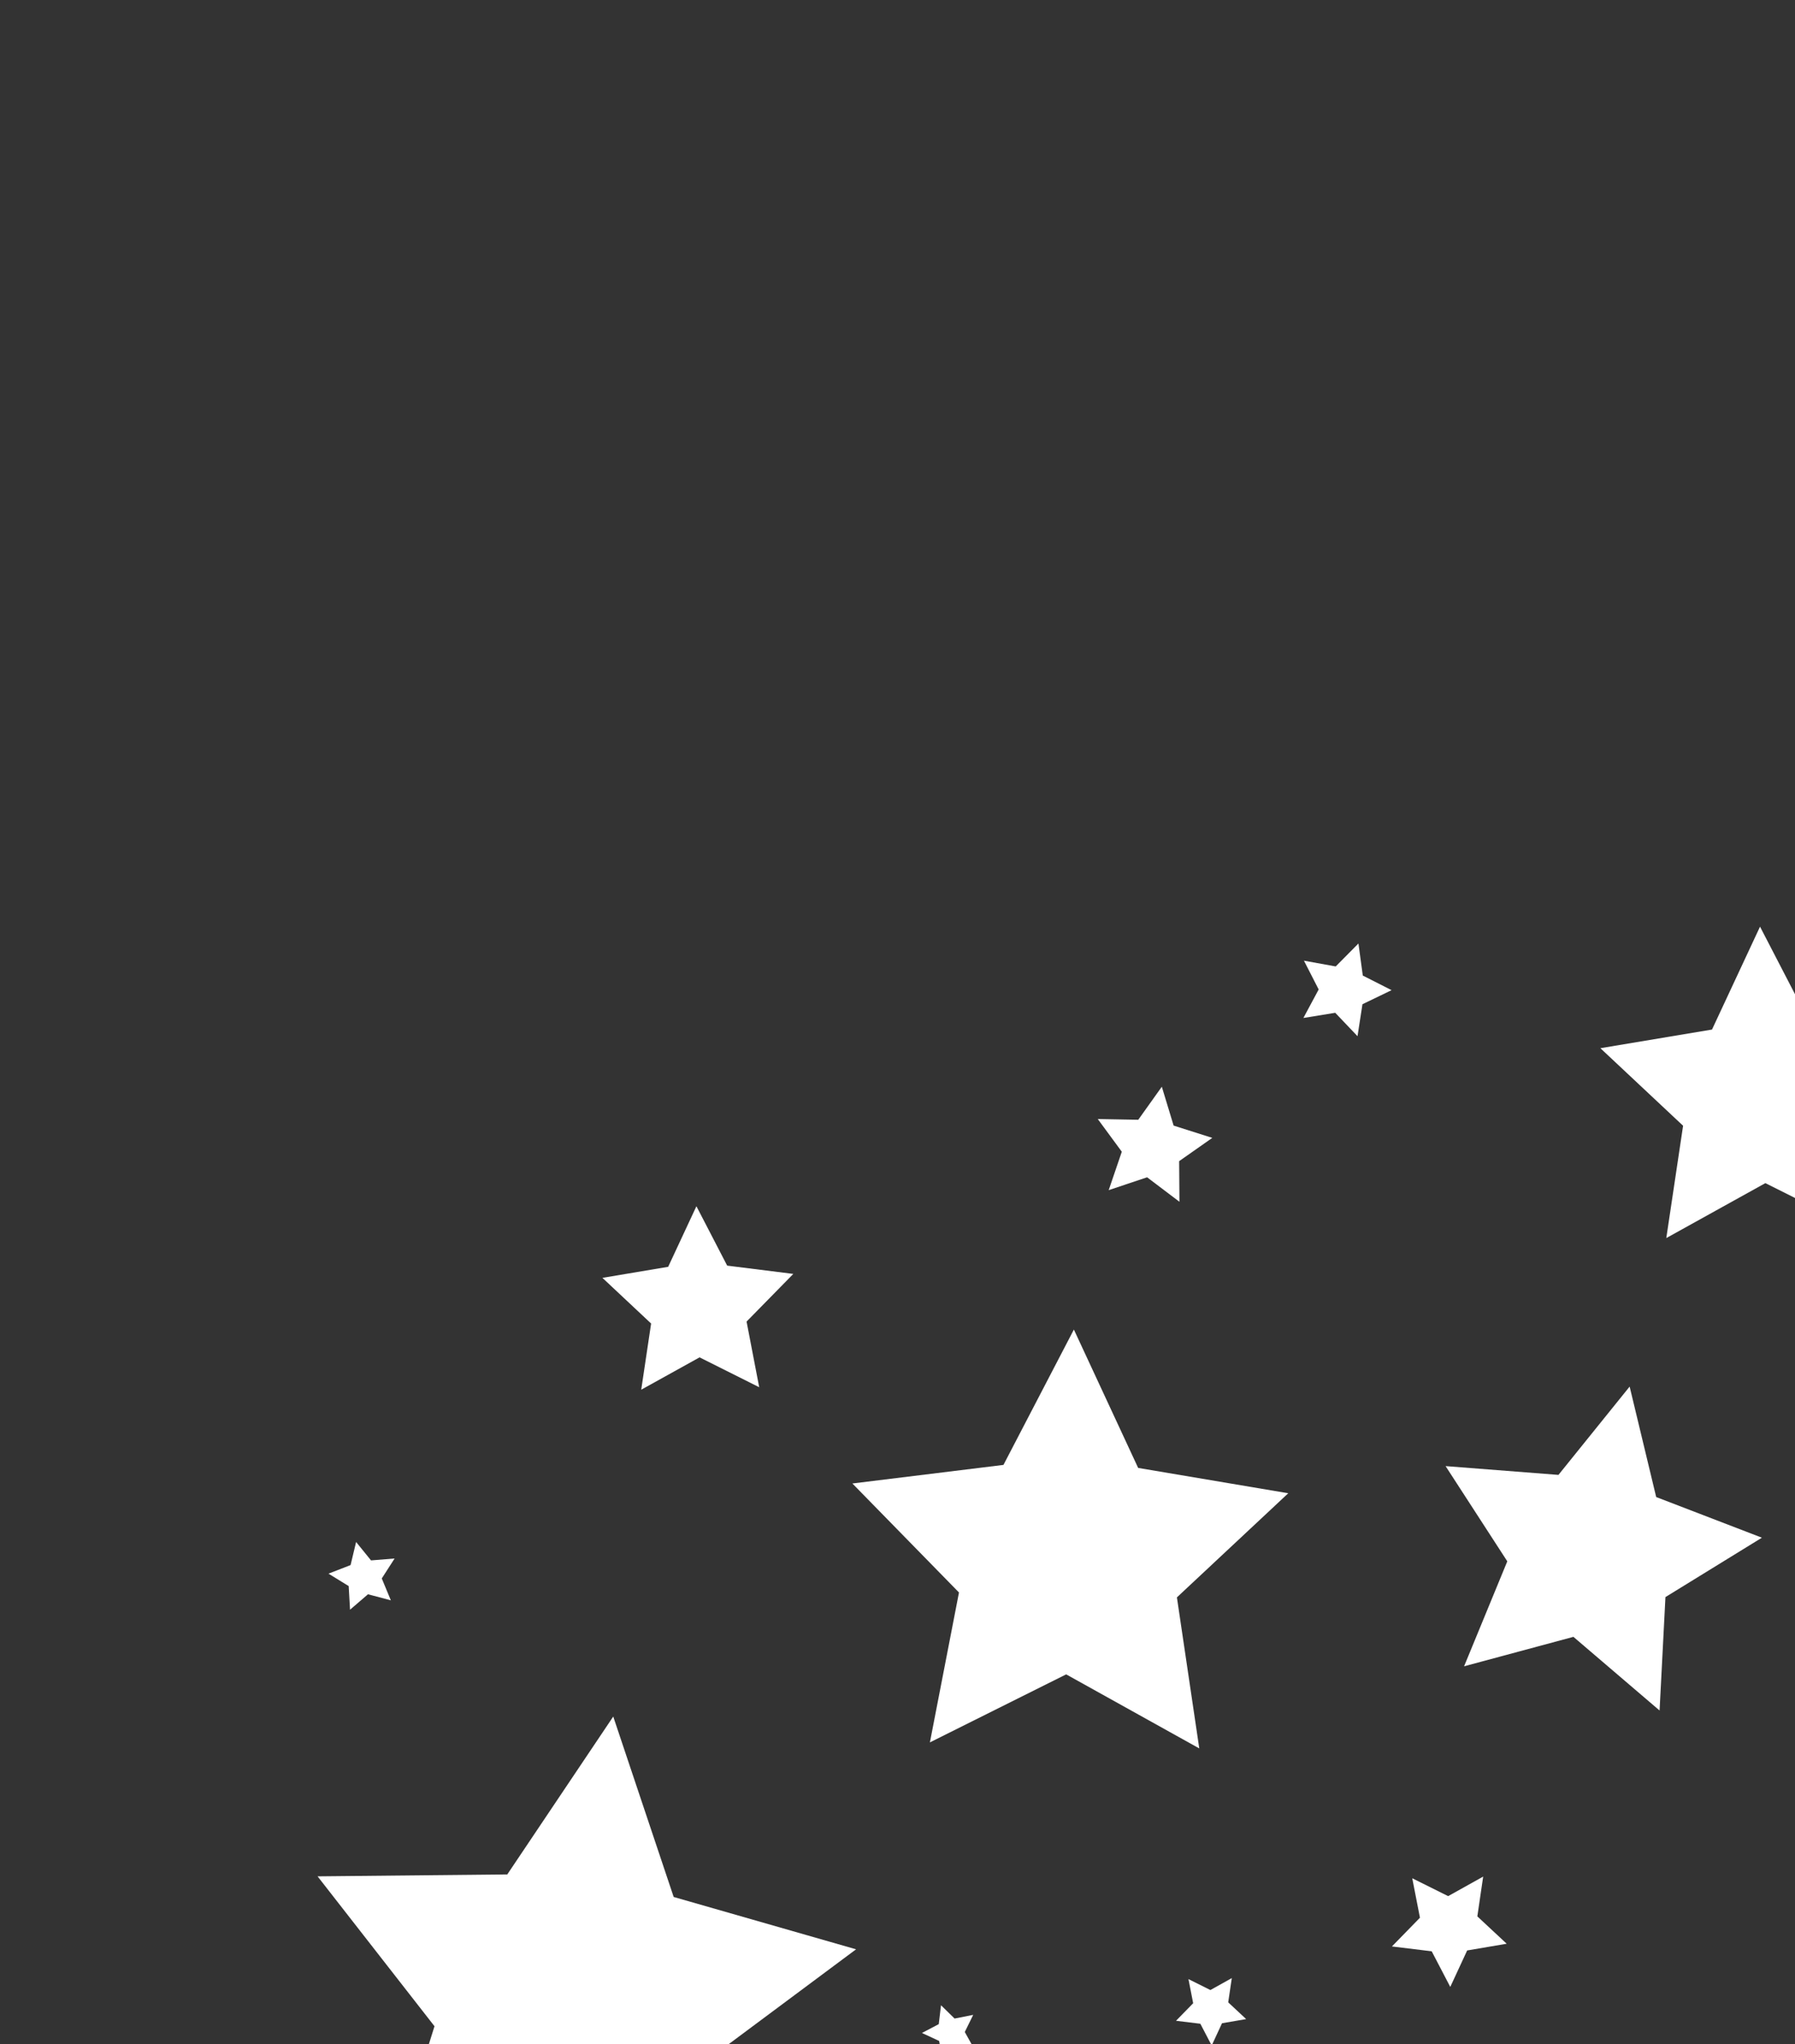 <svg xmlns="http://www.w3.org/2000/svg" xmlns:xlink="http://www.w3.org/1999/xlink" width="130" height="148" viewBox="0 0 130 148"><rect x="0" y="0" width="130" height="148" fill="#333333" stroke="none"/><defs><clipPath id="a"><rect width="130" height="148" transform="translate(229 288)" fill="none"/></clipPath></defs><g transform="translate(-229 -288)" clip-path="url(#a)"><g transform="translate(22 274.093)"><path d="M13.739,290.362,0,290.5l8.467,10.853L4.352,314.5l12.908-4.722,11.2,7.987-.489-13.772L39,295.783l-13.21-3.789-4.377-13.063Z" transform="translate(0 -221.74)" fill="#fff"/><path d="M204.954,142.273l-5.1,9.8-10.941,1.345,7.72,7.892-2.106,10.853,9.869-4.925,9.64,5.362-1.62-10.936,8.064-7.539-10.871-1.834Z" transform="translate(-150.18 -113.102)" fill="#fff"/><path d="M411.762,162.411l-5.156,6.393-8.174-.636,4.469,6.894-3.129,7.6,7.918-2.132,6.24,5.333.425-8.212,6.986-4.3-7.656-2.943Z" transform="translate(-316.738 -129.11)" fill="#fff"/><path d="M464.677,0,461.2,7.449,453.116,8.8l5.989,5.615-1.216,8.132,7.176-3.978,7.335,3.674-1.555-8.074,5.75-5.862L468.458,7.3Z" transform="translate(-360.21)" fill="#fff"/><path d="M103.427,112.039l4.225-2.342,4.319,2.163-.915-4.754,3.385-3.451-4.79-.6-2.227-4.3-2.045,4.386-4.762.8,3.526,3.306Z" transform="translate(-79.987 -78.513)" fill="#fff"/><path d="M352.2,5.946l-1.647,1.662-2.3-.418,1.067,2.085-1.107,2.063,2.306-.374,1.614,1.694.358-2.315L354.6,9.325l-2.085-1.057Z" transform="translate(-276.817 -4.727)" fill="#fff"/><path d="M276.406,64.016l2.782-.929,2.341,1.772-.021-2.941,2.4-1.685-2.8-.889-.855-2.814-1.707,2.392-2.932-.054,1.741,2.367Z" transform="translate(-219.11 -44.94)" fill="#fff"/><path d="M5.435,222.191l1.3-1.118,1.656.441-.658-1.587.93-1.444-1.708.138-1.081-1.333-.4,1.672-1.6.62,1.463.9Z" transform="translate(-3.084 -172.736)" fill="#fff"/><path d="M133.982,498.609l-1.684-.318.773,1.534-.822,1.508,1.694-.263,1.176,1.25.274-1.7,1.549-.736-1.524-.785-.219-1.7Z" transform="translate(-105.133 -395.413)" fill="#fff"/><path d="M217.188,381.569l-1.348.266-.982-.963-.164,1.368-1.217.639,1.246.58.23,1.358.935-1.009,1.359.2-.668-1.2Z" transform="translate(-169.706 -302.779)" fill="#fff"/><path d="M307.264,371.3l-1.55.865-1.589-.791.341,1.746-1.241,1.271,1.761.215.822,1.576.747-1.613,1.749-.3-1.3-1.212Z" transform="translate(-241.053 -295.173)" fill="#fff"/><path d="M386.092,335.444l-2.537,1.415-2.6-1.294.558,2.857-2.03,2.08,2.881.351,1.345,2.579,1.223-2.64,2.862-.486-2.125-1.982Z" transform="translate(-301.675 -266.666)" fill="#fff"/><path d="M554.106,239.263l-1.1-.545.235,1.2-.856.877,1.215.148.567,1.088.516-1.113,1.207-.205-.9-.836.178-1.214Z" transform="translate(-439.129 -189.731)" fill="#fff"/></g><g transform="translate(252 355.093)"><path d="M13.739,290.362,0,290.5l8.467,10.853L4.352,314.5l12.908-4.722,11.2,7.987-.489-13.772L39,295.783l-13.21-3.789-4.377-13.063Z" transform="translate(0 -221.74)" fill="#fff"/><path d="M204.954,142.273l-5.1,9.8-10.941,1.345,7.72,7.892-2.106,10.853,9.869-4.925,9.64,5.362-1.62-10.936,8.064-7.539-10.871-1.834Z" transform="translate(-150.18 -113.102)" fill="#fff"/><path d="M411.762,162.411l-5.156,6.393-8.174-.636,4.469,6.894-3.129,7.6,7.918-2.132,6.24,5.333.425-8.212,6.986-4.3-7.656-2.943Z" transform="translate(-316.738 -129.11)" fill="#fff"/><path d="M464.677,0,461.2,7.449,453.116,8.8l5.989,5.615-1.216,8.132,7.176-3.978,7.335,3.674-1.555-8.074,5.75-5.862L468.458,7.3Z" transform="translate(-360.21)" fill="#fff"/><path d="M103.427,112.039l4.225-2.342,4.319,2.163-.915-4.754,3.385-3.451-4.79-.6-2.227-4.3-2.045,4.386-4.762.8,3.526,3.306Z" transform="translate(-79.987 -78.513)" fill="#fff"/><path d="M352.2,5.946l-1.647,1.662-2.3-.418,1.067,2.085-1.107,2.063,2.306-.374,1.614,1.694.358-2.315L354.6,9.325l-2.085-1.057Z" transform="translate(-276.817 -4.727)" fill="#fff"/><path d="M276.406,64.016l2.782-.929,2.341,1.772-.021-2.941,2.4-1.685-2.8-.889-.855-2.814-1.707,2.392-2.932-.054,1.741,2.367Z" transform="translate(-219.11 -44.94)" fill="#fff"/><path d="M5.435,222.191l1.3-1.118,1.656.441-.658-1.587.93-1.444-1.708.138-1.081-1.333-.4,1.672-1.6.62,1.463.9Z" transform="translate(-3.084 -172.736)" fill="#fff"/><path d="M133.982,498.609l-1.684-.318.773,1.534-.822,1.508,1.694-.263,1.176,1.25.274-1.7,1.549-.736-1.524-.785-.219-1.7Z" transform="translate(-105.133 -395.413)" fill="#fff"/><path d="M217.188,381.569l-1.348.266-.982-.963-.164,1.368-1.217.639,1.246.58.23,1.358.935-1.009,1.359.2-.668-1.2Z" transform="translate(-169.706 -302.779)" fill="#fff"/><path d="M307.264,371.3l-1.55.865-1.589-.791.341,1.746-1.241,1.271,1.761.215.822,1.576.747-1.613,1.749-.3-1.3-1.212Z" transform="translate(-241.053 -295.173)" fill="#fff"/><path d="M386.092,335.444l-2.537,1.415-2.6-1.294.558,2.857-2.03,2.08,2.881.351,1.345,2.579,1.223-2.64,2.862-.486-2.125-1.982Z" transform="translate(-301.675 -266.666)" fill="#fff"/><path d="M554.106,239.263l-1.1-.545.235,1.2-.856.877,1.215.148.567,1.088.516-1.113,1.207-.205-.9-.836.178-1.214Z" transform="translate(-439.129 -189.731)" fill="#fff"/></g></g></svg>